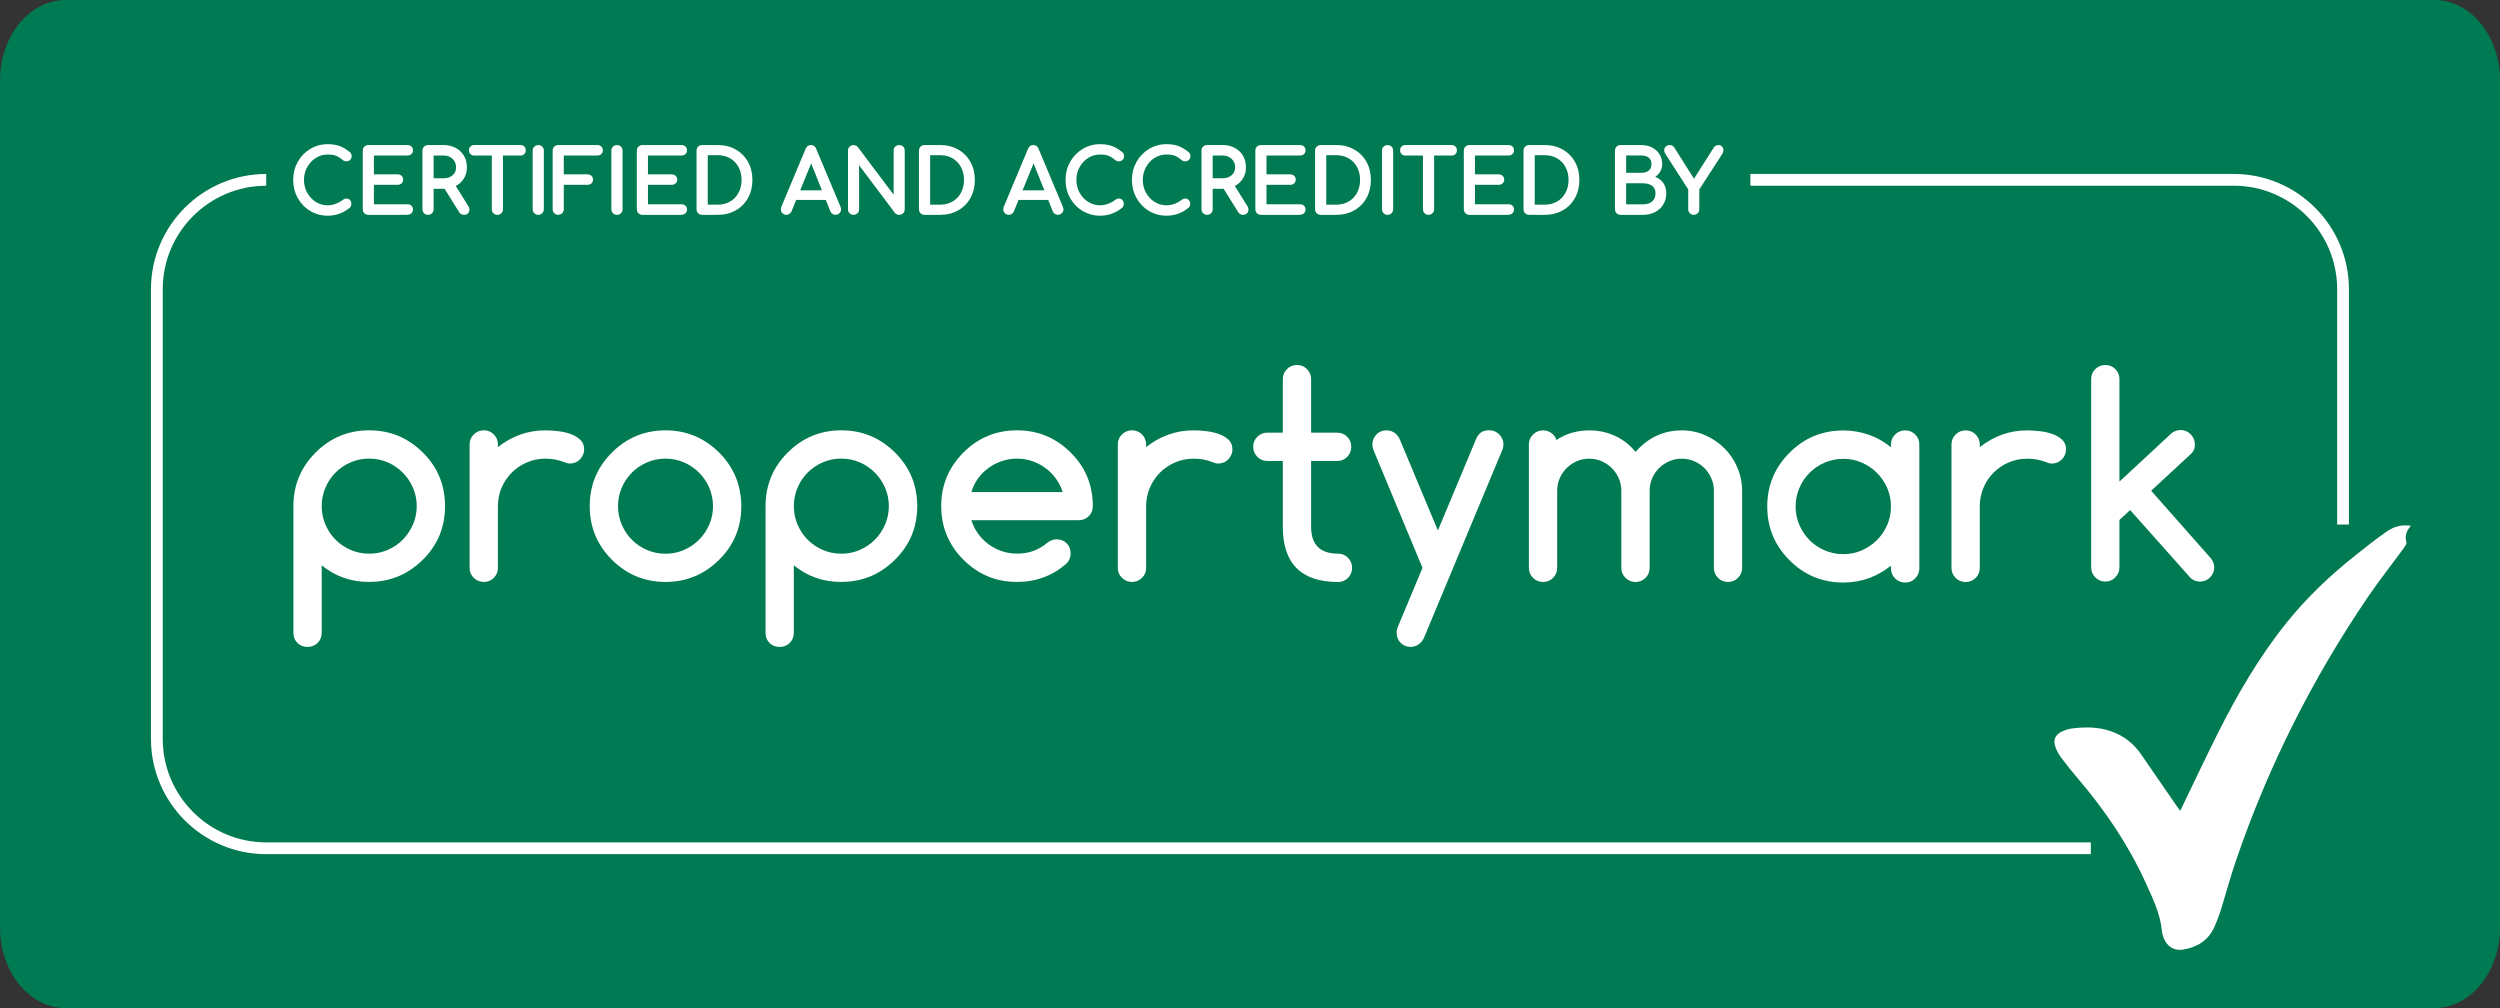 <?xml version="1.0" encoding="UTF-8"?>
<svg id="No_QR_code_-_full_colour" data-name="No QR code - full colour" xmlns="http://www.w3.org/2000/svg" viewBox="0 0 702.97 283.46">
  <rect x="0" y="0" width="702.97" height="283.46" fill="#333333" stroke="none"/>
  <defs>
    <style>
      .cls-1 {
        fill: #fff;
      }

      .cls-2 {
        fill: #007a53;
      }
    </style>
  </defs>
  <path class="cls-2" d="M684.51,0H18.45C8.26,0,0,10.16,0,22.7v238.06c0,12.54,8.26,22.7,18.46,22.7h666.06c10.19,0,18.46-10.16,18.46-22.7V22.7c0-12.54-8.26-22.7-18.46-22.7Z"/>
  <path class="cls-1" d="M660.49,147.49h-3.31v-66.17c0-16.04-13.05-29.1-29.1-29.1h-135.9v-3.31h135.9c17.87,0,32.41,14.54,32.41,32.41v66.17Z"/>
  <path class="cls-1" d="M587.91,240.18H74.86c-17.87,0-32.41-14.54-32.41-32.41v-126.44c0-17.87,14.54-32.41,32.41-32.41v3.31c-16.04,0-29.1,13.05-29.1,29.1v126.44c0,16.04,13.05,29.1,29.1,29.1h513.05v3.31Z"/>
  <g>
    <path class="cls-1" d="M103.82,163.64c-5.1,0-9.55-1.56-13.36-4.68v18.99c0,1.14-.39,2.09-1.17,2.84-.77.75-1.72,1.12-2.83,1.12s-2.09-.37-2.83-1.12-1.13-1.7-1.13-2.84v-35.63c0-5.89,2.08-10.91,6.25-15.08,4.16-4.16,9.18-6.24,15.07-6.24s10.86,2.08,15.08,6.24c2.08,2.06,3.64,4.35,4.68,6.87,1.04,2.53,1.56,5.26,1.56,8.2,0,5.94-2.08,10.96-6.24,15.07-2.13,2.11-4.45,3.67-6.95,4.7-2.5,1.03-5.21,1.54-8.13,1.54ZM90.46,142.33c0,1.83.35,3.55,1.04,5.17.7,1.63,1.64,3.04,2.84,4.25,1.19,1.2,2.6,2.16,4.22,2.87,1.63.71,3.38,1.07,5.25,1.07s3.59-.35,5.22-1.07c1.63-.71,3.04-1.67,4.24-2.89,1.2-1.22,2.15-2.64,2.86-4.25.7-1.61,1.05-3.33,1.05-5.16s-.35-3.54-1.05-5.16c-.7-1.61-1.65-3.03-2.86-4.24-1.21-1.22-2.62-2.19-4.24-2.9-1.62-.71-3.36-1.07-5.22-1.07s-3.62.36-5.25,1.07c-1.62.71-3.03,1.67-4.22,2.87-1.2,1.21-2.14,2.62-2.84,4.25-.7,1.63-1.04,3.35-1.04,5.18Z"/>
    <path class="cls-1" d="M140.01,124.97v.76c1.9-1.52,3.97-2.69,6.2-3.5,2.23-.82,4.62-1.22,7.16-1.22,1.12,0,2.31.08,3.6.23,1.28.15,2.46.43,3.54.82,1.08.39,1.97.93,2.68,1.62.71.68,1.06,1.57,1.06,2.66,0,.56-.1,1.08-.32,1.56-.22.48-.5.91-.86,1.28-.36.36-.78.65-1.25.85-.48.2-1,.31-1.56.31-.48,0-1.04-.14-1.67-.42-1.6-.63-3.34-.95-5.22-.95s-3.59.35-5.21,1.05c-1.63.7-3.04,1.65-4.25,2.85-1.21,1.21-2.15,2.62-2.86,4.24-.7,1.62-1.04,3.36-1.04,5.21v17.36c0,1.09-.39,2.02-1.16,2.8-.77.77-1.71,1.16-2.8,1.16s-2.06-.39-2.84-1.16c-.78-.77-1.16-1.7-1.16-2.8v-34.72c0-1.09.38-2.02,1.16-2.8.77-.77,1.72-1.16,2.84-1.16s2.02.39,2.8,1.16c.77.78,1.16,1.71,1.16,2.8Z"/>
    <path class="cls-1" d="M208.45,142.33c0,5.94-2.08,10.96-6.24,15.07-4.21,4.16-9.24,6.24-15.08,6.24s-10.91-2.08-15.07-6.24c-4.16-4.16-6.24-9.19-6.24-15.07s2.08-10.91,6.24-15.08c4.16-4.16,9.19-6.24,15.07-6.24s10.87,2.08,15.08,6.24c2.08,2.08,3.63,4.38,4.66,6.89,1.03,2.51,1.55,5.24,1.58,8.18ZM187.13,128.97c-1.88,0-3.62.36-5.25,1.07-1.62.71-3.03,1.67-4.22,2.87-1.19,1.21-2.14,2.62-2.84,4.25-.7,1.63-1.04,3.35-1.04,5.18s.35,3.55,1.04,5.17c.7,1.63,1.65,3.04,2.84,4.25,1.19,1.2,2.6,2.16,4.22,2.87,1.63.71,3.38,1.07,5.25,1.07s3.59-.35,5.22-1.07c1.62-.71,3.04-1.67,4.25-2.89,1.2-1.22,2.15-2.64,2.85-4.25.7-1.61,1.04-3.33,1.04-5.16s-.35-3.54-1.04-5.16c-.7-1.61-1.65-3.03-2.85-4.24-1.21-1.22-2.63-2.19-4.25-2.9-1.62-.71-3.36-1.07-5.22-1.07Z"/>
    <path class="cls-1" d="M236.57,163.64c-5.1,0-9.55-1.56-13.36-4.68v18.99c0,1.14-.39,2.09-1.16,2.84-.77.75-1.72,1.12-2.83,1.12s-2.09-.37-2.84-1.12c-.75-.75-1.12-1.7-1.12-2.84v-35.63c0-5.89,2.08-10.91,6.24-15.08,4.17-4.16,9.19-6.24,15.08-6.24s10.86,2.08,15.08,6.24c2.08,2.06,3.64,4.35,4.69,6.87,1.03,2.53,1.56,5.26,1.56,8.2,0,5.94-2.08,10.96-6.25,15.07-2.13,2.11-4.45,3.67-6.95,4.7-2.5,1.03-5.21,1.54-8.13,1.54ZM223.22,142.33c0,1.83.35,3.55,1.04,5.17.7,1.63,1.64,3.04,2.83,4.25,1.2,1.2,2.6,2.16,4.23,2.87,1.62.71,3.38,1.07,5.25,1.07s3.59-.35,5.21-1.07c1.63-.71,3.05-1.67,4.25-2.89,1.21-1.22,2.15-2.64,2.85-4.25.7-1.61,1.05-3.33,1.05-5.16s-.35-3.54-1.05-5.16c-.7-1.61-1.65-3.03-2.85-4.24-1.2-1.22-2.62-2.19-4.25-2.9-1.62-.71-3.36-1.07-5.21-1.07s-3.63.36-5.25,1.07c-1.62.71-3.03,1.67-4.23,2.87-1.19,1.21-2.14,2.62-2.83,4.25-.7,1.63-1.04,3.35-1.04,5.18Z"/>
    <path class="cls-1" d="M297.1,151.65c1.14,0,2.09.37,2.83,1.12.75.75,1.12,1.69,1.12,2.83s-.38,2.07-1.14,2.85c-3.93,3.45-8.58,5.18-13.93,5.18-5.89,0-10.92-2.08-15.08-6.24-4.16-4.16-6.24-9.19-6.24-15.07s2.08-10.91,6.24-15.08c4.16-4.16,9.19-6.24,15.08-6.24s10.86,2.08,15.07,6.24c2.08,2.06,3.65,4.35,4.68,6.87,1.04,2.53,1.56,5.26,1.56,8.2,0,1.14-.38,2.09-1.16,2.84-.77.75-1.72,1.12-2.84,1.12h-30.14c.43,1.4,1.06,2.67,1.9,3.82.84,1.15,1.82,2.14,2.95,2.97,1.13.83,2.37,1.47,3.73,1.93,1.36.45,2.77.68,4.25.68,1.67,0,3.21-.25,4.6-.76,1.4-.51,2.69-1.27,3.89-2.28.76-.63,1.64-.96,2.63-.99ZM298.81,138.37c-.43-1.4-1.08-2.67-1.93-3.83-.85-1.16-1.84-2.15-2.97-2.97-1.13-.83-2.38-1.47-3.73-1.93-1.36-.45-2.76-.68-4.2-.68s-2.86.23-4.23.68c-1.37.46-2.63,1.1-3.77,1.93-1.14.82-2.13,1.81-2.97,2.97-.84,1.16-1.46,2.43-1.87,3.83h25.66Z"/>
    <path class="cls-1" d="M322.27,124.97v.76c1.9-1.52,3.97-2.69,6.21-3.5,2.23-.82,4.61-1.22,7.16-1.22,1.11,0,2.32.08,3.6.23,1.28.15,2.46.43,3.54.82,1.08.39,1.98.93,2.69,1.62.71.68,1.07,1.57,1.07,2.66,0,.56-.11,1.08-.33,1.56-.22.48-.5.91-.85,1.28-.36.36-.77.65-1.26.85-.48.2-1.01.31-1.56.31-.48,0-1.04-.14-1.67-.42-1.6-.63-3.34-.95-5.22-.95s-3.59.35-5.22,1.05c-1.62.7-3.04,1.65-4.24,2.85-1.21,1.21-2.16,2.62-2.86,4.24-.7,1.62-1.05,3.36-1.05,5.21v17.36c0,1.09-.39,2.02-1.16,2.8-.77.77-1.71,1.16-2.8,1.16s-2.06-.39-2.84-1.16c-.77-.77-1.17-1.7-1.17-2.8v-34.72c0-1.09.39-2.02,1.17-2.8.77-.77,1.72-1.16,2.84-1.16s2.02.39,2.8,1.16c.77.78,1.16,1.71,1.16,2.8Z"/>
    <path class="cls-1" d="M356.32,121.66h4.4v-15.07c0-1.09.38-2.02,1.16-2.8.77-.77,1.72-1.16,2.83-1.16s2.02.39,2.8,1.16c.77.78,1.16,1.71,1.16,2.8v15.07h7.37c1.09,0,2.02.39,2.78,1.16.76.78,1.14,1.71,1.14,2.8s-.38,2.06-1.14,2.84c-.76.77-1.69,1.16-2.78,1.16h-7.37v18.5c0,5.05,2.54,7.57,7.61,7.57,1.09,0,2.01.39,2.77,1.17.77.77,1.14,1.7,1.14,2.8s-.38,2.06-1.14,2.83c-.76.77-1.69,1.16-2.77,1.16-10.38,0-15.57-5.18-15.57-15.53v-18.5h-4.4c-1.06,0-1.99-.39-2.76-1.16-.77-.77-1.16-1.72-1.16-2.84s.38-2.02,1.16-2.8c.78-.77,1.7-1.16,2.76-1.16Z"/>
    <path class="cls-1" d="M399.99,159.68l-13.7-32.93c-.26-.59-.39-1.18-.39-1.79,0-.53.1-1.04.3-1.52.2-.49.48-.91.84-1.28.35-.37.77-.65,1.25-.85.48-.21,1.01-.31,1.57-.31.78,0,1.52.22,2.2.66.69.45,1.21,1.1,1.57,1.96l10.69,25.54,10.7-25.62c.3-.76.74-1.38,1.31-1.85.57-.47,1.38-.7,2.42-.7.56,0,1.08.1,1.57.31.48.2.89.49,1.25.85.36.37.64.79.86,1.28.22.48.33.99.33,1.52,0,.56-.14,1.16-.42,1.79l-21.89,52.5c-.33.79-.84,1.43-1.53,1.92-.68.49-1.43.74-2.24.74-1.14,0-2.09-.38-2.84-1.14-.75-.76-1.12-1.71-1.12-2.85,0-.61.13-1.2.39-1.76l6.88-16.48Z"/>
    <path class="cls-1" d="M489.86,159.65c0,1.12-.38,2.06-1.16,2.83-.77.77-1.71,1.16-2.8,1.16s-2.06-.39-2.82-1.16c-.76-.77-1.15-1.72-1.15-2.83v-21.66c0-1.22-.24-2.37-.71-3.46-.46-1.09-1.11-2.05-1.92-2.87-.81-.82-1.77-1.48-2.87-1.96-1.1-.48-2.29-.72-3.56-.72s-2.41.24-3.5.72c-1.09.48-2.05,1.13-2.87,1.94-.82.81-1.47,1.77-1.94,2.86-.47,1.09-.7,2.26-.7,3.5v21.66c0,1.12-.39,2.06-1.16,2.83-.78.77-1.71,1.16-2.8,1.16s-2.06-.39-2.84-1.16c-.77-.77-1.16-1.72-1.16-2.83v-21.66c0-1.24-.24-2.41-.72-3.5-.48-1.09-1.13-2.04-1.94-2.86-.81-.81-1.76-1.46-2.86-1.94-1.09-.48-2.26-.72-3.5-.72s-2.41.23-3.5.71c-1.09.47-2.05,1.12-2.88,1.94-.82.83-1.47,1.79-1.94,2.87-.47,1.09-.7,2.26-.7,3.5v21.66c0,1.12-.39,2.06-1.16,2.83-.78.77-1.71,1.16-2.8,1.16s-2.06-.39-2.83-1.16c-.77-.77-1.17-1.72-1.17-2.83v-34.68c0-1.09.39-2.02,1.17-2.8.77-.77,1.71-1.16,2.8-1.16.88,0,1.67.25,2.36.74.68.49,1.15,1.15,1.41,1.96,2.72-1.8,5.8-2.7,9.25-2.7,2.53,0,4.92.5,7.15,1.5,2.23,1.01,4.19,2.52,5.86,4.55,3.53-4.03,7.85-6.05,12.98-6.05,2.31,0,4.5.45,6.57,1.35,2.06.9,3.87,2.12,5.4,3.65,1.54,1.53,2.75,3.34,3.65,5.4.9,2.07,1.35,4.26,1.35,6.57v21.66Z"/>
    <path class="cls-1" d="M556.7,124.97v.76c1.9-1.52,3.97-2.69,6.21-3.5,2.23-.81,4.61-1.21,7.15-1.21,1.11,0,2.31.08,3.6.23,1.29.15,2.46.42,3.54.81,1.08.4,1.97.94,2.68,1.62.71.68,1.07,1.57,1.07,2.67,0,.56-.11,1.08-.32,1.56-.22.48-.5.9-.86,1.27-.35.37-.77.66-1.26.86-.48.2-1.01.31-1.56.31-.48,0-1.04-.14-1.68-.42-1.6-.63-3.34-.95-5.22-.95s-3.59.35-5.21,1.04c-1.63.7-3.04,1.65-4.25,2.85s-2.16,2.62-2.85,4.25c-.7,1.63-1.05,3.36-1.05,5.22v17.36c0,1.09-.39,2.02-1.16,2.8-.77.77-1.71,1.16-2.8,1.16s-2.06-.39-2.84-1.16c-.77-.77-1.16-1.71-1.16-2.8v-34.72c0-1.09.39-2.02,1.16-2.8.77-.77,1.72-1.16,2.84-1.16s2.02.39,2.8,1.16c.77.77,1.16,1.7,1.16,2.8Z"/>
    <path class="cls-1" d="M621.5,156.8l-16.62-18.81,11.25-10.41c.89-.85,1.21-1.98.96-3.37-.09-.53-.29-1.01-.58-1.45-.29-.44-.64-.81-1.06-1.11-.41-.3-.88-.51-1.39-.63-.51-.12-1.03-.13-1.58-.04-.78.13-1.44.46-2,.96l-14.52,13.49v-28.81c0-1.12-.38-2.06-1.16-2.83-.77-.77-1.71-1.17-2.79-1.17s-2.06.39-2.84,1.17c-.77.77-1.16,1.72-1.16,2.83v52.91c0,1.09.39,2.03,1.16,2.82.78.79,1.72,1.18,2.84,1.18s2.02-.39,2.79-1.18c.78-.79,1.16-1.73,1.16-2.82v-13.32l.27-.26,2.74-2.52,16.98,19.07c.71.68,1.6,1.03,2.66,1.03.56,0,1.08-.1,1.56-.3.48-.2.9-.49,1.26-.85.36-.38.64-.8.86-1.28.22-.48.32-.99.32-1.52,0-1.04-.37-1.97-1.1-2.78Z"/>
    <path class="cls-1" d="M539.7,124.98c0-1.1-.39-2.03-1.16-2.8-.78-.78-1.71-1.17-2.81-1.17s-2.07.39-2.85,1.17c-.77.77-1.16,1.71-1.16,2.8v.77c-.24-.2-.5-.37-.75-.55-1.2-.91-2.47-1.67-3.8-2.27-.01,0-.03-.02-.04-.02-.45-.21-.9-.39-1.37-.56-.09-.04-.18-.08-.27-.11v.02c-2.24-.8-4.63-1.22-7.18-1.22-5.91,0-10.95,2.09-15.12,6.26-4.17,4.18-6.26,9.21-6.26,15.12s2.09,10.95,6.26,15.12c4.17,4.18,9.21,6.26,15.12,6.26,2.55,0,4.94-.41,7.18-1.22,2.24-.81,4.31-1.98,6.22-3.51v.76c0,1.09.39,2.03,1.16,2.81.78.78,1.73,1.17,2.85,1.17s2.03-.38,2.81-1.17c.78-.78,1.16-1.71,1.16-2.81v-17.44h0v-17.41ZM530.67,147.59c-.7,1.61-1.66,3.04-2.87,4.25-1.21,1.22-2.63,2.19-4.26,2.91-1.63.71-3.37,1.07-5.23,1.07s-3.64-.36-5.26-1.07c-1.63-.72-3.05-1.68-4.24-2.88-1.2-1.21-2.14-2.63-2.85-4.26-.7-1.63-1.05-3.36-1.05-5.19s.35-3.56,1.05-5.19c.7-1.63,1.65-3.05,2.85-4.26,1.2-1.21,2.61-2.17,4.24-2.88,1.63-.71,3.39-1.07,5.26-1.07s3.6.36,5.23,1.07c1.63.71,3.05,1.68,4.26,2.9,1.21,1.22,2.16,2.64,2.87,4.26.7,1.61,1.05,3.34,1.05,5.17s-.35,3.56-1.05,5.18Z"/>
  </g>
  <path class="cls-1" d="M613.06,227.99c3.56-7.37,6.93-14.53,10.47-21.61,5.53-11.04,11.71-21.69,19.48-31.35,5.64-7.01,12.12-13.17,19.15-18.75,2.87-2.28,5.74-4.57,8.74-6.67,2.49-1.74,4.39-2.09,7.02-1.77-1.21,1.36-1.81,2.77-1.26,4.59.16.54-.56,1.42-1.02,2.05-3.24,4.45-6.66,8.76-9.76,13.31-15.72,23.11-28.18,47.89-37.2,74.35-1.58,4.65-2.85,9.4-4.32,14.08-.48,1.53-1.07,3.05-1.74,4.51-1.7,3.73-4.83,5.62-8.72,6.28-2.58.44-4.59-.87-5.53-3.33-.21-.54-.39-1.12-.44-1.7-.45-5.01-2.63-9.47-4.66-13.91-4.85-10.6-11.33-20.2-18.91-29.06-1.67-1.95-3.27-3.96-4.81-6.01-.65-.87-1.19-1.87-1.57-2.88-.74-1.97-.13-3.49,1.75-4.39.91-.44,1.92-.78,2.92-.9,3.74-.46,7.46-.46,11.08.84,3.5,1.26,6.27,3.42,8.37,6.5,3.18,4.67,6.4,9.31,9.61,13.97.41.6.86,1.17,1.35,1.85Z"/>
  <g>
    <path class="cls-1" d="M92.15,60.65c-1.79,0-3.44-.45-4.92-1.34-1.48-.88-2.66-2.11-3.51-3.64-.85-1.53-1.28-3.24-1.28-5.09s.43-3.53,1.28-5.05c.85-1.52,2.03-2.75,3.5-3.64,1.48-.89,3.13-1.35,4.92-1.35,1.26,0,2.38.17,3.31.51.93.33,1.88.89,2.83,1.66.23.17.39.36.48.57.08.19.12.42.12.67,0,.41-.15.76-.46,1.03-.58.52-1.44.52-2.07,0-.64-.55-1.27-.94-1.87-1.18-.59-.24-1.38-.35-2.34-.35-1.2,0-2.32.32-3.33.95-1.01.63-1.83,1.51-2.43,2.6-.6,1.09-.9,2.3-.9,3.59s.3,2.52.9,3.6c.6,1.09,1.41,1.96,2.43,2.59,1.01.63,2.13.95,3.33.95,1.48,0,2.93-.52,4.3-1.55.74-.52,1.5-.44,1.98.07.26.28.39.64.39,1.07s-.16.8-.48,1.12c-1.83,1.47-3.9,2.21-6.18,2.21Z"/>
    <path class="cls-1" d="M114.57,60.41h-11c-.44,0-.82-.15-1.12-.45-.3-.3-.45-.68-.45-1.12v-16.48c0-.46.15-.84.46-1.13.3-.29.68-.44,1.12-.44h11c.45,0,.83.14,1.11.41.29.28.43.64.43,1.08s-.15.78-.44,1.05c-.28.26-.66.4-1.11.4h-9.43v5.3h6.68c.43,0,.8.14,1.1.41.3.28.45.64.45,1.06s-.15.79-.45,1.06c-.29.27-.66.41-1.1.41h-6.68v5.47h9.43c.45,0,.83.13,1.11.4.29.27.44.62.44,1.05s-.15.81-.43,1.08c-.29.28-.66.41-1.11.41Z"/>
    <path class="cls-1" d="M130.46,60.41c-.57,0-1.04-.26-1.35-.75l-4.1-6.58h-3.08v5.76c0,.44-.15.81-.44,1.11-.29.3-.67.46-1.13.46s-.82-.15-1.12-.45c-.3-.3-.45-.68-.45-1.12v-16.48c0-.46.15-.84.46-1.13.3-.29.68-.44,1.12-.44h4.38c1.25,0,2.38.27,3.37.79.99.53,1.78,1.28,2.34,2.23.55.95.83,2.05.83,3.27s-.31,2.3-.93,3.24c-.55.84-1.29,1.51-2.2,1.98l3.55,5.7c.19.31.29.63.29.97,0,.41-.14.75-.42,1.03-.28.28-.65.42-1.11.42ZM121.93,50.13h2.81c1.02,0,1.87-.29,2.53-.86.65-.57.97-1.29.97-2.19,0-.99-.32-1.78-.98-2.41-.66-.63-1.49-.94-2.52-.94h-2.81v6.4Z"/>
    <path class="cls-1" d="M139.86,60.41c-.44,0-.82-.15-1.12-.45-.3-.3-.45-.68-.45-1.12v-15.1h-4.95c-.42,0-.78-.14-1.06-.42-.28-.28-.42-.63-.42-1.06s.14-.78.42-1.06c.28-.28.64-.42,1.06-.42h13.02c.42,0,.78.14,1.06.42h0c.28.28.42.63.42,1.06s-.14.78-.42,1.06c-.28.28-.63.42-1.06.42h-4.93v15.1c0,.44-.15.82-.46,1.12s-.68.45-1.12.45Z"/>
    <path class="cls-1" d="M151.35,60.41c-.44,0-.82-.15-1.12-.45-.3-.3-.45-.68-.45-1.12v-16.48c0-.46.15-.84.46-1.13h0c.62-.59,1.66-.57,2.24,0,.3.3.44.68.44,1.13v16.48c0,.44-.15.81-.44,1.11-.29.3-.67.46-1.13.46Z"/>
    <path class="cls-1" d="M156.98,60.41c-.44,0-.81-.15-1.12-.45-.3-.3-.46-.68-.46-1.12v-16.48c0-.46.15-.84.46-1.13.3-.29.68-.44,1.11-.44h11c.45,0,.83.14,1.11.41.29.28.43.64.43,1.08s-.15.78-.44,1.05c-.29.26-.66.4-1.11.4h-9.43v5.3h6.68c.43,0,.8.14,1.1.41h0c.3.28.45.64.45,1.06s-.15.79-.45,1.06c-.29.27-.66.41-1.1.41h-6.68v6.85c0,.44-.15.82-.45,1.12-.3.3-.68.45-1.12.45Z"/>
    <path class="cls-1" d="M173.48,60.41c-.44,0-.82-.15-1.12-.45-.3-.3-.45-.68-.45-1.12v-16.48c0-.46.15-.84.46-1.13h0c.62-.59,1.66-.57,2.24,0,.29.3.44.68.44,1.13v16.48c0,.44-.15.81-.44,1.11-.3.3-.68.46-1.13.46Z"/>
    <path class="cls-1" d="M191.64,60.41h-11c-.44,0-.82-.15-1.12-.45-.3-.3-.45-.68-.45-1.12v-16.48c0-.46.15-.84.46-1.13.3-.29.68-.44,1.11-.44h11c.45,0,.83.14,1.11.41.29.28.43.64.43,1.08s-.15.78-.44,1.05c-.29.26-.66.4-1.11.4h-9.43v5.3h6.68c.43,0,.8.14,1.1.41.3.28.45.64.45,1.06s-.15.79-.45,1.06c-.29.27-.66.41-1.1.41h-6.68v5.47h9.43c.45,0,.82.13,1.11.4.29.27.44.62.44,1.05s-.15.8-.43,1.08c-.29.28-.66.41-1.11.41Z"/>
    <path class="cls-1" d="M201.84,60.41h-4.41c-.44,0-.82-.15-1.12-.45-.3-.3-.45-.68-.45-1.12v-16.48c0-.46.15-.84.46-1.13.3-.29.68-.44,1.11-.44h4.41c1.88,0,3.58.42,5.05,1.26h0c1.47.84,2.63,2.01,3.45,3.49.82,1.48,1.23,3.18,1.23,5.05s-.41,3.58-1.23,5.06c-.82,1.49-1.98,2.67-3.45,3.5-1.47.83-3.17,1.26-5.05,1.26ZM199.01,57.55h2.83c1.29,0,2.45-.3,3.46-.88h0c1.01-.58,1.8-1.41,2.37-2.47.57-1.06.85-2.28.85-3.62s-.29-2.55-.85-3.6c-.56-1.05-1.36-1.88-2.37-2.46-1.01-.59-2.18-.88-3.46-.88h-2.83v13.92Z"/>
    <path class="cls-1" d="M234.95,60.41c-.3,0-.59-.09-.86-.25-.27-.17-.47-.41-.6-.72l-1.29-3.22h-8.33l-1.31,3.22c-.14.31-.34.54-.6.71-.65.42-1.47.31-1.96-.22-.29-.31-.44-.68-.44-1.1,0-.2.05-.42.14-.67l6.84-16.34c.29-.68.8-1.04,1.48-1.04.71,0,1.22.36,1.48,1.05l6.86,16.37c.1.26.15.47.15.65,0,.42-.15.79-.46,1.09-.3.3-.68.45-1.12.45ZM224.99,53.51h6.13l-3.03-7.55-3.09,7.55Z"/>
    <path class="cls-1" d="M252.85,60.41c-.22,0-.44-.04-.66-.13-.24-.09-.44-.24-.57-.44l-10.05-13.37v12.37c0,.44-.15.81-.44,1.11-.3.3-.68.46-1.13.46s-.81-.15-1.11-.44c-.29-.3-.44-.67-.44-1.13v-16.48c0-.46.15-.84.44-1.13.45-.44,1.13-.6,1.78-.28.22.11.39.24.53.4l10.08,13.4v-12.4c0-.46.15-.84.46-1.13h0c.61-.58,1.63-.58,2.22,0,.29.3.44.67.44,1.13v16.48c0,.46-.15.84-.44,1.13-.3.29-.67.44-1.11.44Z"/>
    <path class="cls-1" d="M264.38,60.41h-4.41c-.44,0-.82-.15-1.12-.45-.3-.3-.45-.68-.45-1.12v-16.48c0-.46.15-.84.46-1.13.3-.29.68-.44,1.12-.44h4.41c1.88,0,3.58.42,5.04,1.26h0c1.47.84,2.63,2.01,3.45,3.49.82,1.48,1.23,3.18,1.23,5.05s-.41,3.58-1.23,5.06c-.82,1.49-1.98,2.67-3.45,3.5-1.47.83-3.16,1.26-5.04,1.26ZM261.55,57.55h2.83c1.29,0,2.45-.3,3.46-.88h0c1.01-.58,1.8-1.42,2.37-2.47.57-1.06.85-2.28.85-3.62s-.29-2.55-.85-3.6c-.56-1.05-1.36-1.87-2.37-2.46-1.01-.59-2.18-.88-3.46-.88h-2.83v13.92Z"/>
    <path class="cls-1" d="M297.49,60.41c-.3,0-.59-.09-.86-.25-.27-.17-.47-.41-.6-.72l-1.29-3.22h-8.33l-1.31,3.22c-.14.31-.34.54-.6.71-.65.42-1.47.31-1.96-.22-.29-.31-.44-.68-.44-1.1,0-.2.05-.42.14-.67l6.84-16.34c.29-.68.8-1.04,1.47-1.04.71,0,1.22.36,1.48,1.05l6.86,16.37c.1.26.15.47.15.65,0,.42-.15.79-.46,1.09s-.68.45-1.12.45ZM287.53,53.51h6.13l-3.03-7.55-3.09,7.55Z"/>
    <path class="cls-1" d="M309.33,60.65c-1.79,0-3.44-.45-4.92-1.34-1.48-.88-2.66-2.11-3.51-3.64-.85-1.53-1.28-3.24-1.28-5.09s.43-3.53,1.28-5.05c.85-1.52,2.03-2.75,3.51-3.64,1.48-.89,3.13-1.35,4.92-1.35,1.26,0,2.38.17,3.31.51h0c.93.33,1.88.89,2.83,1.66.23.17.39.36.48.57.08.19.12.42.12.67,0,.41-.15.76-.45,1.03-.58.52-1.44.52-2.07,0-.64-.55-1.27-.94-1.87-1.18-.59-.24-1.38-.35-2.35-.35-1.2,0-2.32.32-3.33.95-1.01.63-1.83,1.51-2.43,2.6-.6,1.1-.9,2.3-.9,3.59s.3,2.52.9,3.6c.6,1.09,1.41,1.96,2.43,2.59,1.01.63,2.13.95,3.33.95,1.48,0,2.93-.52,4.3-1.55.75-.53,1.5-.44,1.98.07.26.28.39.64.39,1.07s-.16.8-.48,1.12c-1.83,1.47-3.9,2.21-6.18,2.21Z"/>
    <path class="cls-1" d="M328,60.65c-1.79,0-3.44-.45-4.92-1.34-1.48-.88-2.66-2.11-3.51-3.64-.85-1.53-1.28-3.24-1.28-5.09s.43-3.53,1.28-5.05c.85-1.52,2.03-2.75,3.5-3.64,1.48-.89,3.13-1.35,4.92-1.35,1.26,0,2.38.17,3.31.51h0c.93.33,1.88.89,2.83,1.66.23.17.39.36.48.57.08.19.12.42.12.67,0,.41-.15.76-.45,1.03-.58.52-1.44.52-2.07,0-.64-.55-1.27-.94-1.87-1.18-.59-.24-1.38-.35-2.34-.35-1.2,0-2.32.32-3.33.95-1.01.63-1.83,1.51-2.43,2.6-.6,1.1-.9,2.3-.9,3.59s.3,2.52.9,3.6c.6,1.09,1.41,1.96,2.43,2.59,1.01.63,2.13.95,3.33.95,1.48,0,2.93-.52,4.3-1.55.74-.52,1.5-.44,1.98.07.26.28.39.64.39,1.07s-.16.8-.48,1.12c-1.83,1.47-3.9,2.21-6.18,2.21Z"/>
    <path class="cls-1" d="M349.52,60.41c-.57,0-1.04-.26-1.35-.75l-4.1-6.58h-3.08v5.76c0,.44-.15.81-.44,1.11-.58.6-1.63.62-2.25,0-.3-.3-.45-.68-.45-1.12v-16.48c0-.46.15-.84.46-1.13.3-.29.68-.44,1.12-.44h4.38c1.25,0,2.38.27,3.37.79.99.53,1.78,1.28,2.34,2.23.55.95.83,2.05.83,3.27s-.31,2.3-.93,3.24c-.55.84-1.29,1.51-2.2,1.98l3.54,5.7c.19.31.29.63.29.97,0,.41-.14.75-.42,1.03-.28.28-.65.42-1.11.42ZM340.99,50.13h2.81c1.02,0,1.87-.29,2.53-.86.65-.57.97-1.29.97-2.19,0-.99-.32-1.78-.98-2.41-.65-.62-1.5-.94-2.52-.94h-2.81v6.4Z"/>
    <path class="cls-1" d="M365.56,60.41h-11c-.44,0-.82-.15-1.12-.45-.3-.3-.45-.68-.45-1.12v-16.48c0-.46.15-.84.46-1.13.3-.29.68-.44,1.11-.44h11c.45,0,.83.14,1.11.41.29.28.43.64.43,1.08s-.15.78-.44,1.05c-.28.26-.66.4-1.11.4h-9.43v5.3h6.68c.43,0,.8.14,1.1.41.3.28.45.64.45,1.06s-.15.79-.45,1.06c-.29.27-.66.41-1.1.41h-6.68v5.47h9.43c.45,0,.83.13,1.11.4.29.27.44.62.44,1.05s-.15.8-.43,1.08c-.29.28-.66.41-1.11.41Z"/>
    <path class="cls-1" d="M375.76,60.41h-4.41c-.44,0-.82-.15-1.12-.45-.3-.3-.45-.68-.45-1.12v-16.48c0-.46.15-.84.46-1.13.3-.29.68-.44,1.11-.44h4.41c1.88,0,3.58.42,5.04,1.26h0c1.47.84,2.63,2.01,3.45,3.49.82,1.48,1.23,3.18,1.23,5.05s-.41,3.58-1.23,5.06c-.82,1.49-1.98,2.67-3.45,3.5-1.47.83-3.16,1.26-5.04,1.26ZM372.93,57.55h2.83c1.29,0,2.45-.3,3.46-.88h0c1.01-.58,1.8-1.42,2.37-2.47.57-1.06.85-2.28.85-3.62s-.29-2.55-.85-3.6c-.56-1.05-1.36-1.87-2.37-2.46-1.01-.59-2.18-.88-3.46-.88h-2.83v13.92Z"/>
    <path class="cls-1" d="M390.17,60.41c-.44,0-.82-.15-1.12-.45-.3-.3-.45-.68-.45-1.12v-16.48c0-.46.15-.84.46-1.13h0c.62-.59,1.66-.57,2.24,0,.29.3.44.68.44,1.13v16.48c0,.44-.15.81-.44,1.11-.3.3-.68.46-1.13.46Z"/>
    <path class="cls-1" d="M401.69,60.41c-.44,0-.82-.15-1.12-.45-.3-.3-.45-.68-.45-1.12v-15.1h-4.95c-.42,0-.78-.14-1.06-.42-.28-.28-.42-.63-.42-1.06s.14-.78.42-1.06c.28-.28.63-.42,1.06-.42h13.02c.42,0,.78.14,1.06.42h0c.28.28.42.63.42,1.06s-.14.78-.42,1.06c-.28.28-.63.42-1.06.42h-4.93v15.1c0,.44-.15.82-.46,1.12s-.68.45-1.12.45Z"/>
    <path class="cls-1" d="M424.18,60.41h-11c-.44,0-.82-.15-1.12-.45-.3-.3-.45-.68-.45-1.12v-16.48c0-.46.15-.84.46-1.13.3-.29.68-.44,1.11-.44h11c.45,0,.83.14,1.11.41.29.28.43.64.43,1.08s-.15.78-.44,1.05c-.28.26-.66.4-1.11.4h-9.43v5.3h6.68c.43,0,.8.14,1.1.41.3.28.45.64.45,1.06s-.15.79-.45,1.06c-.29.27-.66.41-1.1.41h-6.68v5.47h9.43c.45,0,.83.13,1.11.4.29.27.44.62.44,1.05s-.15.8-.43,1.08c-.29.28-.66.41-1.11.41Z"/>
    <path class="cls-1" d="M434.38,60.41h-4.41c-.44,0-.82-.15-1.12-.45-.3-.3-.45-.68-.45-1.12v-16.48c0-.46.15-.84.46-1.13.3-.29.68-.44,1.11-.44h4.41c1.88,0,3.58.42,5.04,1.26h0c1.47.84,2.63,2.01,3.45,3.49.82,1.48,1.23,3.18,1.23,5.05s-.41,3.58-1.23,5.06c-.82,1.49-1.98,2.67-3.45,3.5-1.47.83-3.16,1.26-5.04,1.26ZM431.55,57.55h2.83c1.29,0,2.45-.3,3.46-.88h0c1.01-.58,1.8-1.42,2.37-2.47.57-1.06.85-2.28.85-3.62s-.29-2.55-.85-3.6c-.56-1.05-1.36-1.87-2.37-2.46-1.01-.59-2.18-.88-3.46-.88h-2.83v13.92Z"/>
    <path class="cls-1" d="M462.01,60.41h-6.33c-.44,0-.82-.15-1.12-.45-.3-.3-.45-.68-.45-1.12v-16.48c0-.46.15-.84.46-1.13.3-.29.68-.44,1.11-.44h5.82c1.13,0,2.15.23,3.04.68h0c.89.45,1.6,1.1,2.1,1.91.51.82.76,1.75.76,2.78,0,.85-.24,1.63-.7,2.31-.33.49-.76.91-1.27,1.27.85.31,1.55.8,2.09,1.46.68.83,1.02,1.9,1.02,3.16,0,1.15-.28,2.21-.84,3.13-.56.92-1.34,1.65-2.34,2.16-.99.51-2.12.76-3.37.76ZM457.26,57.46h4.76c1.06,0,1.92-.27,2.55-.82h0c.63-.54.94-1.28.94-2.29,0-.91-.3-1.59-.92-2.07-.63-.49-1.5-.74-2.58-.74h-4.76v5.91ZM457.26,48.59h4.25c.88,0,1.59-.21,2.11-.64h0c.51-.41.75-1,.75-1.81s-.24-1.39-.75-1.79c-.52-.42-1.23-.63-2.11-.63h-4.25v4.87Z"/>
    <path class="cls-1" d="M476.25,60.41c-.42,0-.79-.15-1.09-.45-.3-.3-.45-.68-.45-1.12v-5.58l-6.45-10.03c-.21-.33-.32-.64-.32-.95,0-.43.16-.79.48-1.08.31-.28.68-.42,1.09-.42.32,0,.59.08.81.23.19.14.38.34.57.62l5.44,8.63,5.53-8.72c.32-.49.79-.75,1.38-.75.4,0,.73.15.99.44h0c.25.28.38.63.38,1.03,0,.33-.1.66-.29.97l-6.5,10.03v5.58c0,.44-.15.82-.45,1.12-.3.3-.68.45-1.12.45Z"/>
  </g>
</svg>